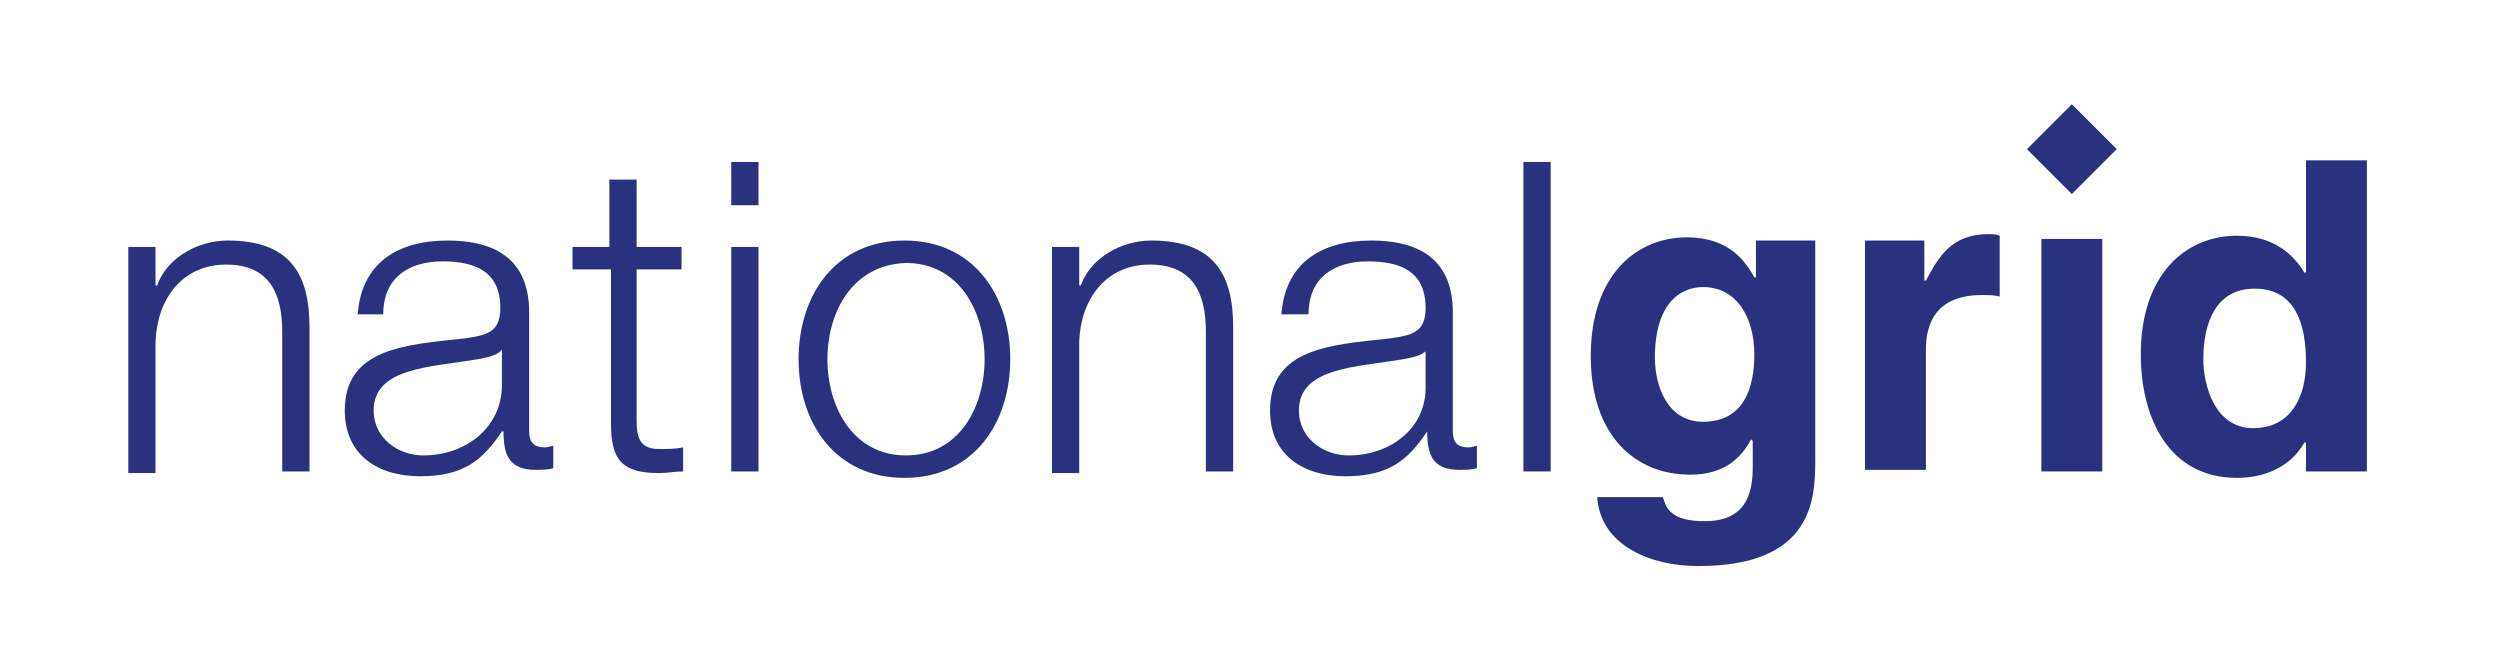 <?xml version="1.0" encoding="utf-8"?>
<!-- Generator: Adobe Illustrator 27.7.0, SVG Export Plug-In . SVG Version: 6.00 Build 0)  -->
<svg version="1.1" id="Layer_1" xmlns="http://www.w3.org/2000/svg" xmlns:xlink="http://www.w3.org/1999/xlink" x="0px" y="0px"
	 viewBox="0 0 155.9 40.2" style="enable-background:new 0 0 155.9 40.2;" xml:space="preserve">
<style type="text/css">
	.st0{fill:#2A317F;}
</style>
<g>
	<polygon class="st0" points="132,9.3 129.2,12.1 126.4,9.3 129.2,6.5 	"/>
	<rect x="127.3" y="14.9" class="st0" width="3.8" height="14.5"/>
	<path class="st0" d="M8,15.4h1.7v2.4h0.1c0.6-1.7,2.5-2.8,4.4-2.8c3.9,0,5.1,2.1,5.1,5.4v9h-1.7v-8.7c0-2.4-0.8-4.2-3.5-4.2
		c-2.7,0-4.3,2.1-4.4,4.8v8.2H8V15.4z"/>
	<path class="st0" d="M31.3,21.8L31.3,21.8c-0.3,0.4-1,0.5-1.5,0.6c-2.9,0.5-6.5,0.5-6.5,3.2c0,1.7,1.5,2.8,3.1,2.8
		c2.6,0,4.9-1.7,4.9-4.4V21.8z M22.3,19.7c0.2-3.3,2.5-4.7,5.6-4.7c2.5,0,5.1,0.8,5.1,4.5v7.4c0,0.7,0.3,1,1,1
		c0.2,0,0.4-0.1,0.5-0.1v1.4c-0.4,0.1-0.6,0.1-1.1,0.1c-1.7,0-2-1-2-2.4h-0.1c-1.2,1.8-2.4,2.8-5.1,2.8c-2.6,0-4.7-1.3-4.7-4.1
		c0-3.9,3.8-4.1,7.5-4.5c1.4-0.2,2.2-0.4,2.2-1.9c0-2.3-1.6-2.9-3.6-2.9c-2.1,0-3.7,1-3.7,3.3H22.3z"/>
	<path class="st0" d="M39.7,15.4h2.8v1.4h-2.8v9.4c0,1.1,0.2,1.8,1.4,1.8c0.5,0,1,0,1.5-0.1v1.5c-0.5,0-1,0.1-1.5,0.1
		c-2.3,0-3-0.8-3-3.1v-9.6h-2.4v-1.4H38v-4.2h1.7V15.4z"/>
	<path class="st0" d="M45.6,15.4h1.7v14h-1.7V15.4z M45.6,10.1h1.7v2.7h-1.7V10.1z"/>
	<path class="st0" d="M51.6,22.4c0,3,1.6,6,4.9,6c3.3,0,4.9-3,4.9-6c0-3-1.6-6-4.9-6C53.2,16.5,51.6,19.4,51.6,22.4 M63,22.4
		c0,4-2.3,7.4-6.6,7.4c-4.3,0-6.6-3.4-6.6-7.4c0-4,2.3-7.4,6.6-7.4C60.7,15,63,18.4,63,22.4"/>
	<path class="st0" d="M65.6,15.4h1.7v2.4h0.1c0.6-1.7,2.5-2.8,4.4-2.8c3.9,0,5.1,2.1,5.1,5.4v9h-1.7v-8.7c0-2.4-0.8-4.2-3.5-4.2
		c-2.7,0-4.3,2.1-4.4,4.8v8.2h-1.7V15.4z"/>
	<path class="st0" d="M89,21.8L89,21.8c-0.3,0.4-1,0.5-1.5,0.6c-2.9,0.5-6.5,0.5-6.5,3.2c0,1.7,1.5,2.8,3.1,2.8
		c2.6,0,4.9-1.7,4.8-4.4V21.8z M79.9,19.7c0.2-3.3,2.5-4.7,5.6-4.7c2.5,0,5.1,0.8,5.1,4.5v7.4c0,0.7,0.3,1,1,1
		c0.2,0,0.4-0.1,0.5-0.1v1.4c-0.4,0.1-0.7,0.1-1.1,0.1c-1.7,0-2-1-2-2.4H89c-1.2,1.8-2.4,2.8-5.1,2.8c-2.6,0-4.7-1.3-4.7-4.1
		c0-3.9,3.8-4.1,7.5-4.5c1.4-0.2,2.2-0.4,2.2-1.9c0-2.3-1.6-2.9-3.6-2.9c-2.1,0-3.7,1-3.7,3.3H79.9z"/>
	<rect x="95" y="10.1" class="st0" width="1.7" height="19.3"/>
	<path class="st0" d="M106.2,26.3c2.6,0,3.2-2.2,3.2-4.2c0-2.3-1.1-4.2-3.2-4.2c-1.4,0-3,1-3,4.4C103.2,24.1,104,26.3,106.2,26.3
		 M113.2,15v13.7c0,2.5-0.2,6.6-7.3,6.6c-3,0-6.1-1.3-6.3-4.3h4.1c0.2,0.7,0.5,1.5,2.6,1.5c2,0,3-1,3-3.3v-1.7l-0.1-0.1
		c-0.6,1.1-1.6,2.2-3.8,2.2c-3.4,0-6.2-2.4-6.2-7.4c0-5,2.8-7.4,6-7.4c2.7,0,3.7,1.6,4.2,2.5h0.1V15H113.2z"/>
	<path class="st0" d="M116.4,15h3.6v2.5h0.1c0.8-1.5,1.6-2.9,3.9-2.9c0.2,0,0.5,0,0.7,0.1v3.8c-0.3-0.1-0.7-0.1-1.1-0.1
		c-2.9,0-3.5,1.8-3.5,3.4v7.5h-3.8V15z"/>
	<path class="st0" d="M140.5,26.7c2.4,0,3.3-2,3.3-4.1c0-2.3-0.6-4.6-3.2-4.6c-2.4,0-3.2,2.1-3.2,4.4
		C137.4,24,138.1,26.7,140.5,26.7 M147.5,29.4h-3.7v-1.8h-0.1c-0.9,1.6-2.6,2.2-4.2,2.2c-4.3,0-6-3.8-6-7.7c0-5,2.8-7.4,6-7.4
		c2.4,0,3.6,1.3,4.2,2.3h0.1V10h3.8V29.4z"/>
</g>
</svg>
